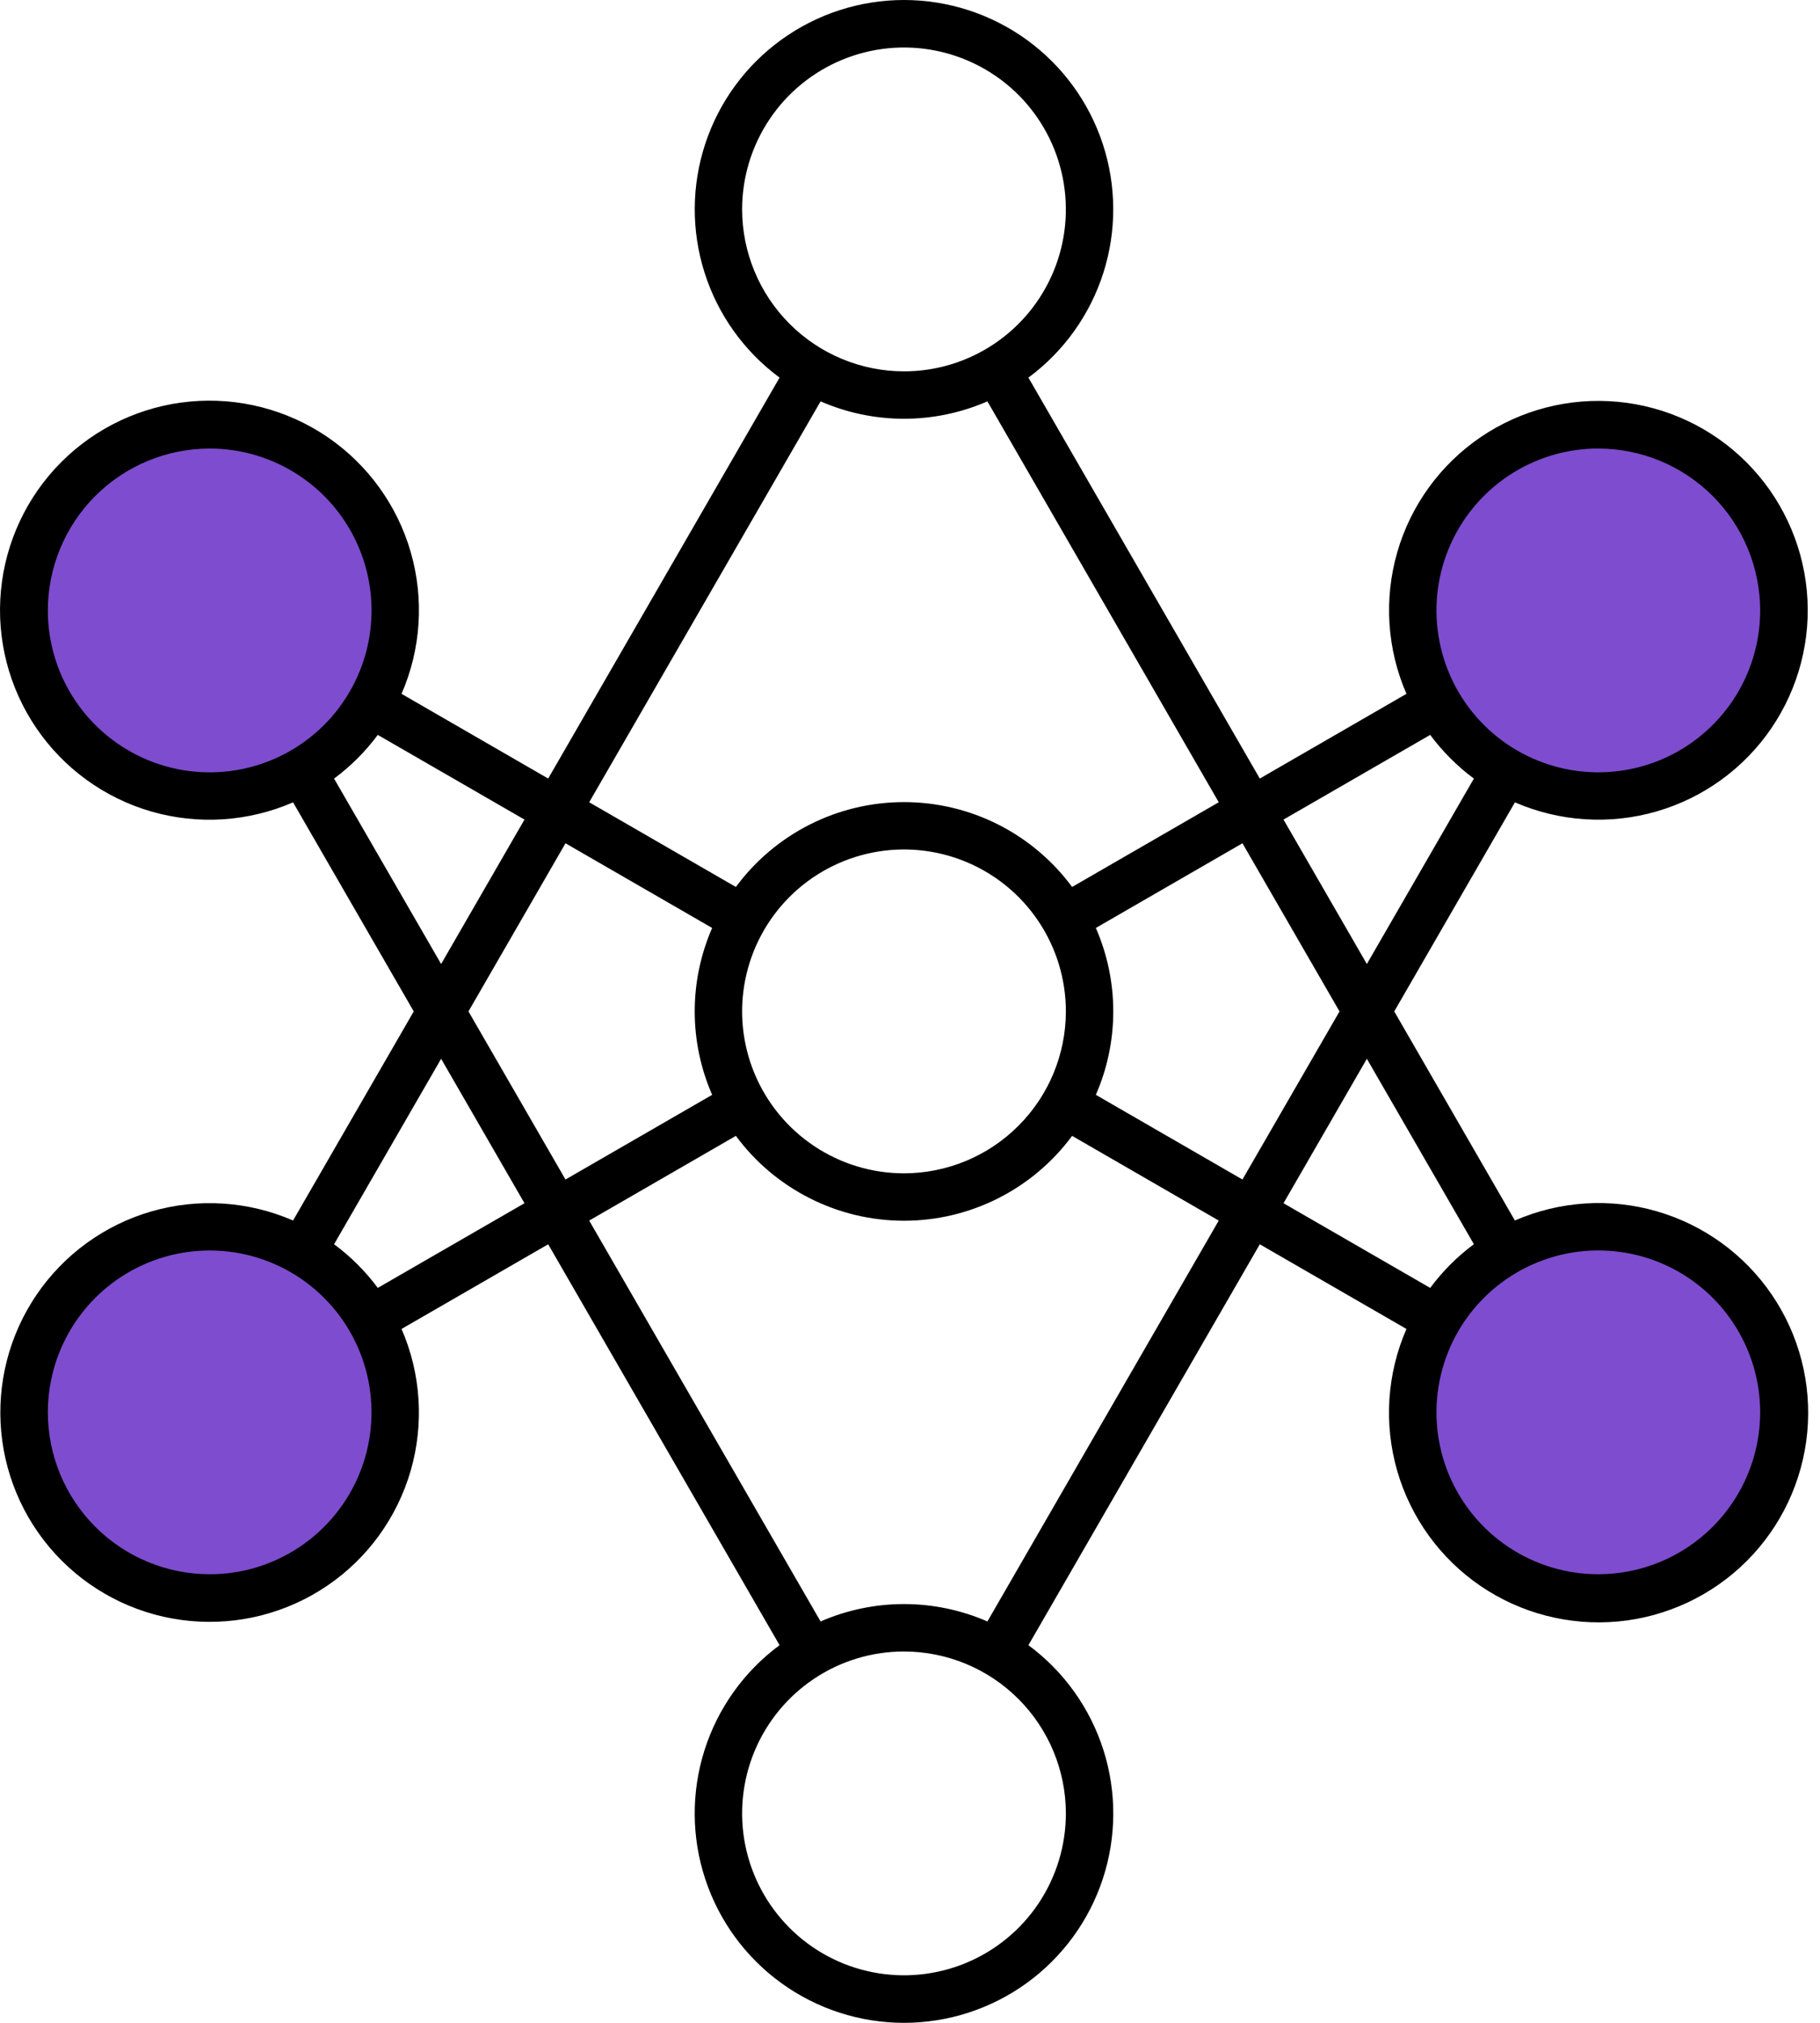 <svg width="45" height="50" viewBox="0 0 45 50" fill="none" xmlns="http://www.w3.org/2000/svg">
<path fill-rule="evenodd" clip-rule="evenodd" d="M5.184 19.285C4.354 19.285 3.542 19.039 2.852 18.577C2.162 18.116 1.624 17.46 1.306 16.693C0.989 15.926 0.906 15.082 1.068 14.268C1.23 13.454 1.63 12.706 2.217 12.12C2.804 11.533 3.552 11.133 4.366 10.971C5.18 10.809 6.024 10.893 6.791 11.21C7.558 11.528 8.213 12.066 8.675 12.757C9.136 13.447 9.382 14.258 9.381 15.089C9.38 16.201 8.938 17.268 8.151 18.055C7.364 18.842 6.296 19.284 5.184 19.285Z" fill="#7E4CCE"/>
<path fill-rule="evenodd" clip-rule="evenodd" d="M5.183 39.107C4.353 39.107 3.542 38.861 2.852 38.399C2.162 37.938 1.624 37.283 1.306 36.516C0.989 35.749 0.906 34.905 1.068 34.091C1.23 33.277 1.63 32.529 2.217 31.942C2.804 31.355 3.552 30.956 4.366 30.794C5.18 30.632 6.024 30.715 6.791 31.033C7.558 31.351 8.213 31.889 8.674 32.579C9.135 33.269 9.381 34.081 9.381 34.911C9.38 36.024 8.937 37.091 8.15 37.877C7.363 38.664 6.296 39.106 5.183 39.107Z" fill="#7E4CCE"/>
<path fill-rule="evenodd" clip-rule="evenodd" d="M39.519 30.713C40.349 30.713 41.16 30.96 41.85 31.421C42.54 31.882 43.078 32.538 43.396 33.304C43.714 34.071 43.797 34.915 43.635 35.729C43.473 36.543 43.073 37.291 42.486 37.878C41.899 38.465 41.151 38.864 40.337 39.026C39.523 39.188 38.679 39.105 37.913 38.788C37.146 38.47 36.49 37.932 36.029 37.242C35.568 36.552 35.322 35.741 35.322 34.911C35.323 33.798 35.765 32.731 36.552 31.944C37.339 31.157 38.406 30.715 39.519 30.713Z" fill="#7E4CCE"/>
<path fill-rule="evenodd" clip-rule="evenodd" d="M39.519 10.891C40.349 10.891 41.16 11.137 41.85 11.598C42.541 12.059 43.079 12.715 43.396 13.482C43.714 14.248 43.797 15.092 43.635 15.906C43.473 16.721 43.074 17.468 42.487 18.055C41.9 18.642 41.152 19.042 40.338 19.204C39.524 19.366 38.68 19.283 37.913 18.966C37.146 18.648 36.49 18.11 36.029 17.42C35.568 16.73 35.322 15.919 35.322 15.088C35.322 13.976 35.765 12.909 36.552 12.121C37.339 11.334 38.406 10.892 39.519 10.891Z" fill="#7E4CCE"/>
<path fill-rule="evenodd" clip-rule="evenodd" d="M8.26 19.245C8.672 18.94 9.036 18.576 9.341 18.165L12.968 20.258L10.907 23.828L8.26 19.245V19.245ZM1.183 15.089C1.183 15.88 1.417 16.654 1.857 17.312C2.297 17.97 2.922 18.483 3.653 18.786C4.385 19.089 5.189 19.168 5.966 19.014C6.742 18.859 7.455 18.478 8.015 17.918C8.574 17.358 8.955 16.645 9.11 15.869C9.264 15.092 9.185 14.288 8.882 13.557C8.579 12.825 8.066 12.2 7.407 11.761C6.749 11.321 5.975 11.086 5.184 11.087C4.123 11.088 3.106 11.51 2.355 12.26C1.605 13.011 1.184 14.028 1.183 15.089ZM20.289 9.921C20.94 10.204 21.642 10.351 22.352 10.351C23.061 10.351 23.763 10.204 24.414 9.921L30.134 19.83L26.508 21.924C26.028 21.273 25.401 20.745 24.68 20.38C23.958 20.016 23.16 19.826 22.352 19.826C21.543 19.826 20.746 20.016 20.024 20.38C19.302 20.745 18.675 21.273 18.195 21.924L14.568 19.83L20.289 9.921L20.289 9.921ZM18.349 5.177C18.349 4.385 18.584 3.611 19.024 2.953C19.463 2.295 20.088 1.782 20.82 1.479C21.551 1.176 22.356 1.097 23.132 1.251C23.909 1.406 24.622 1.787 25.182 2.346C25.741 2.906 26.122 3.619 26.277 4.396C26.431 5.172 26.352 5.977 26.049 6.708C25.746 7.439 25.233 8.064 24.575 8.504C23.917 8.944 23.143 9.179 22.352 9.179C21.291 9.178 20.273 8.756 19.523 8.005C18.773 7.255 18.351 6.238 18.349 5.177H18.349ZM35.362 18.165C35.667 18.576 36.031 18.94 36.442 19.245L33.796 23.828L31.735 20.258L35.362 18.165ZM39.519 11.086C38.727 11.086 37.954 11.321 37.296 11.76C36.638 12.2 36.124 12.825 35.822 13.556C35.519 14.287 35.439 15.092 35.594 15.868C35.748 16.645 36.129 17.358 36.689 17.918C37.248 18.477 37.961 18.858 38.737 19.013C39.514 19.168 40.318 19.088 41.05 18.786C41.781 18.483 42.406 17.97 42.846 17.312C43.286 16.654 43.52 15.88 43.521 15.089C43.519 14.028 43.097 13.011 42.347 12.26C41.597 11.51 40.58 11.088 39.519 11.087L39.519 11.086ZM36.442 30.754C36.031 31.059 35.667 31.424 35.362 31.834L31.735 29.741L33.796 26.171L36.442 30.754V30.754ZM43.521 34.911C43.521 34.12 43.286 33.346 42.846 32.688C42.407 32.029 41.782 31.516 41.051 31.213C40.319 30.91 39.515 30.831 38.738 30.985C37.962 31.14 37.249 31.521 36.689 32.081C36.129 32.64 35.748 33.353 35.594 34.13C35.439 34.906 35.519 35.711 35.821 36.442C36.124 37.173 36.637 37.798 37.295 38.238C37.954 38.678 38.727 38.912 39.519 38.912C40.58 38.911 41.597 38.489 42.347 37.739C43.097 36.989 43.519 35.972 43.521 34.911ZM24.414 40.079C23.763 39.795 23.061 39.649 22.352 39.649C21.642 39.649 20.94 39.795 20.289 40.079L14.568 30.17L18.195 28.076C18.675 28.727 19.302 29.255 20.024 29.619C20.746 29.984 21.543 30.174 22.352 30.174C23.16 30.174 23.958 29.984 24.68 29.619C25.401 29.255 26.028 28.727 26.508 28.076L30.134 30.17L24.414 40.079H24.414ZM26.354 44.822C26.354 45.614 26.119 46.388 25.68 47.046C25.24 47.704 24.615 48.217 23.884 48.52C23.152 48.823 22.347 48.903 21.571 48.748C20.795 48.594 20.081 48.213 19.522 47.653C18.962 47.093 18.581 46.38 18.426 45.604C18.272 44.828 18.351 44.023 18.654 43.291C18.957 42.56 19.47 41.935 20.128 41.495C20.786 41.055 21.56 40.821 22.352 40.821C23.413 40.822 24.43 41.244 25.18 41.994C25.93 42.744 26.353 43.761 26.354 44.822H26.354ZM17.608 27.062C17.324 26.411 17.177 25.709 17.177 25C17.177 24.29 17.324 23.588 17.608 22.937L13.982 20.844L11.583 25L13.982 29.155L17.608 27.062V27.062ZM26.354 25C26.354 24.208 26.119 23.434 25.679 22.776C25.24 22.118 24.614 21.605 23.883 21.302C23.152 20.999 22.347 20.92 21.571 21.074C20.794 21.229 20.081 21.61 19.522 22.169C18.962 22.729 18.581 23.442 18.426 24.219C18.272 24.995 18.351 25.8 18.654 26.531C18.957 27.262 19.47 27.887 20.128 28.327C20.786 28.767 21.56 29.002 22.352 29.002C23.413 29.001 24.43 28.579 25.18 27.828C25.931 27.078 26.353 26.061 26.354 25ZM27.095 22.937C27.379 23.588 27.526 24.29 27.526 25C27.526 25.709 27.379 26.412 27.095 27.062L30.72 29.155L33.12 25L30.72 20.844L27.095 22.937ZM9.341 31.834C9.036 31.423 8.672 31.059 8.26 30.755L10.907 26.171L12.968 29.741L9.341 31.834ZM5.184 38.912C5.975 38.913 6.749 38.678 7.407 38.238C8.065 37.798 8.578 37.173 8.881 36.442C9.184 35.711 9.263 34.907 9.109 34.13C8.955 33.354 8.573 32.641 8.014 32.081C7.454 31.521 6.741 31.14 5.965 30.986C5.188 30.832 4.384 30.911 3.653 31.214C2.921 31.517 2.296 32.03 1.857 32.688C1.417 33.346 1.183 34.12 1.183 34.911C1.184 35.972 1.606 36.989 2.356 37.739C3.106 38.489 4.123 38.911 5.184 38.912ZM7.246 30.168C6.141 29.688 4.903 29.608 3.745 29.943C2.588 30.277 1.583 31.006 0.905 32.002C0.227 32.998 -0.082 34.2 0.031 35.4C0.144 36.599 0.672 37.722 1.524 38.574C2.377 39.426 3.5 39.954 4.699 40.066C5.899 40.179 7.101 39.87 8.097 39.191C9.093 38.513 9.82 37.508 10.155 36.35C10.489 35.192 10.409 33.954 9.928 32.849L13.554 30.756L19.275 40.665C18.399 41.313 17.75 42.22 17.42 43.258C17.09 44.296 17.096 45.411 17.437 46.445C17.778 47.48 18.436 48.38 19.319 49.018C20.201 49.656 21.262 50 22.351 50C23.44 50 24.502 49.656 25.384 49.018C26.266 48.38 26.925 47.48 27.266 46.445C27.607 45.411 27.613 44.296 27.283 43.258C26.953 42.22 26.304 41.313 25.428 40.665L31.149 30.756L34.775 32.849C34.292 33.956 34.212 35.196 34.546 36.355C34.881 37.515 35.61 38.522 36.607 39.202C37.605 39.881 38.808 40.191 40.01 40.079C41.211 39.966 42.336 39.437 43.19 38.584C44.043 37.73 44.572 36.606 44.685 35.404C44.798 34.202 44.488 32.999 43.808 32.001C43.129 31.004 42.122 30.275 40.962 29.94C39.803 29.605 38.563 29.686 37.456 30.168L34.473 25L37.457 19.832C38.562 20.312 39.801 20.392 40.959 20.057C42.116 19.722 43.121 18.994 43.799 17.998C44.477 17.001 44.787 15.8 44.674 14.6C44.56 13.4 44.032 12.277 43.18 11.425C42.327 10.572 41.204 10.045 40.004 9.932C38.804 9.819 37.603 10.129 36.607 10.807C35.611 11.486 34.882 12.491 34.548 13.649C34.214 14.807 34.294 16.045 34.775 17.15L31.149 19.244L25.428 9.334C26.303 8.686 26.952 7.779 27.282 6.741C27.612 5.704 27.606 4.588 27.265 3.554C26.924 2.52 26.266 1.62 25.384 0.982C24.501 0.344 23.44 0 22.351 0C21.262 0 20.201 0.344 19.319 0.982C18.437 1.62 17.778 2.52 17.438 3.554C17.097 4.588 17.091 5.704 17.421 6.741C17.75 7.779 18.399 8.686 19.275 9.334L13.554 19.244L9.928 17.15C10.41 16.044 10.49 14.805 10.155 13.646C9.821 12.487 9.092 11.482 8.096 10.802C7.099 10.123 5.896 9.813 4.695 9.926C3.494 10.039 2.37 10.567 1.517 11.42C0.664 12.273 0.136 13.397 0.023 14.598C-0.09 15.799 0.22 17.001 0.899 17.998C1.578 18.995 2.583 19.724 3.742 20.059C4.901 20.393 6.14 20.313 7.246 19.832L10.23 25L7.246 30.168Z" fill="black"/>
</svg>
